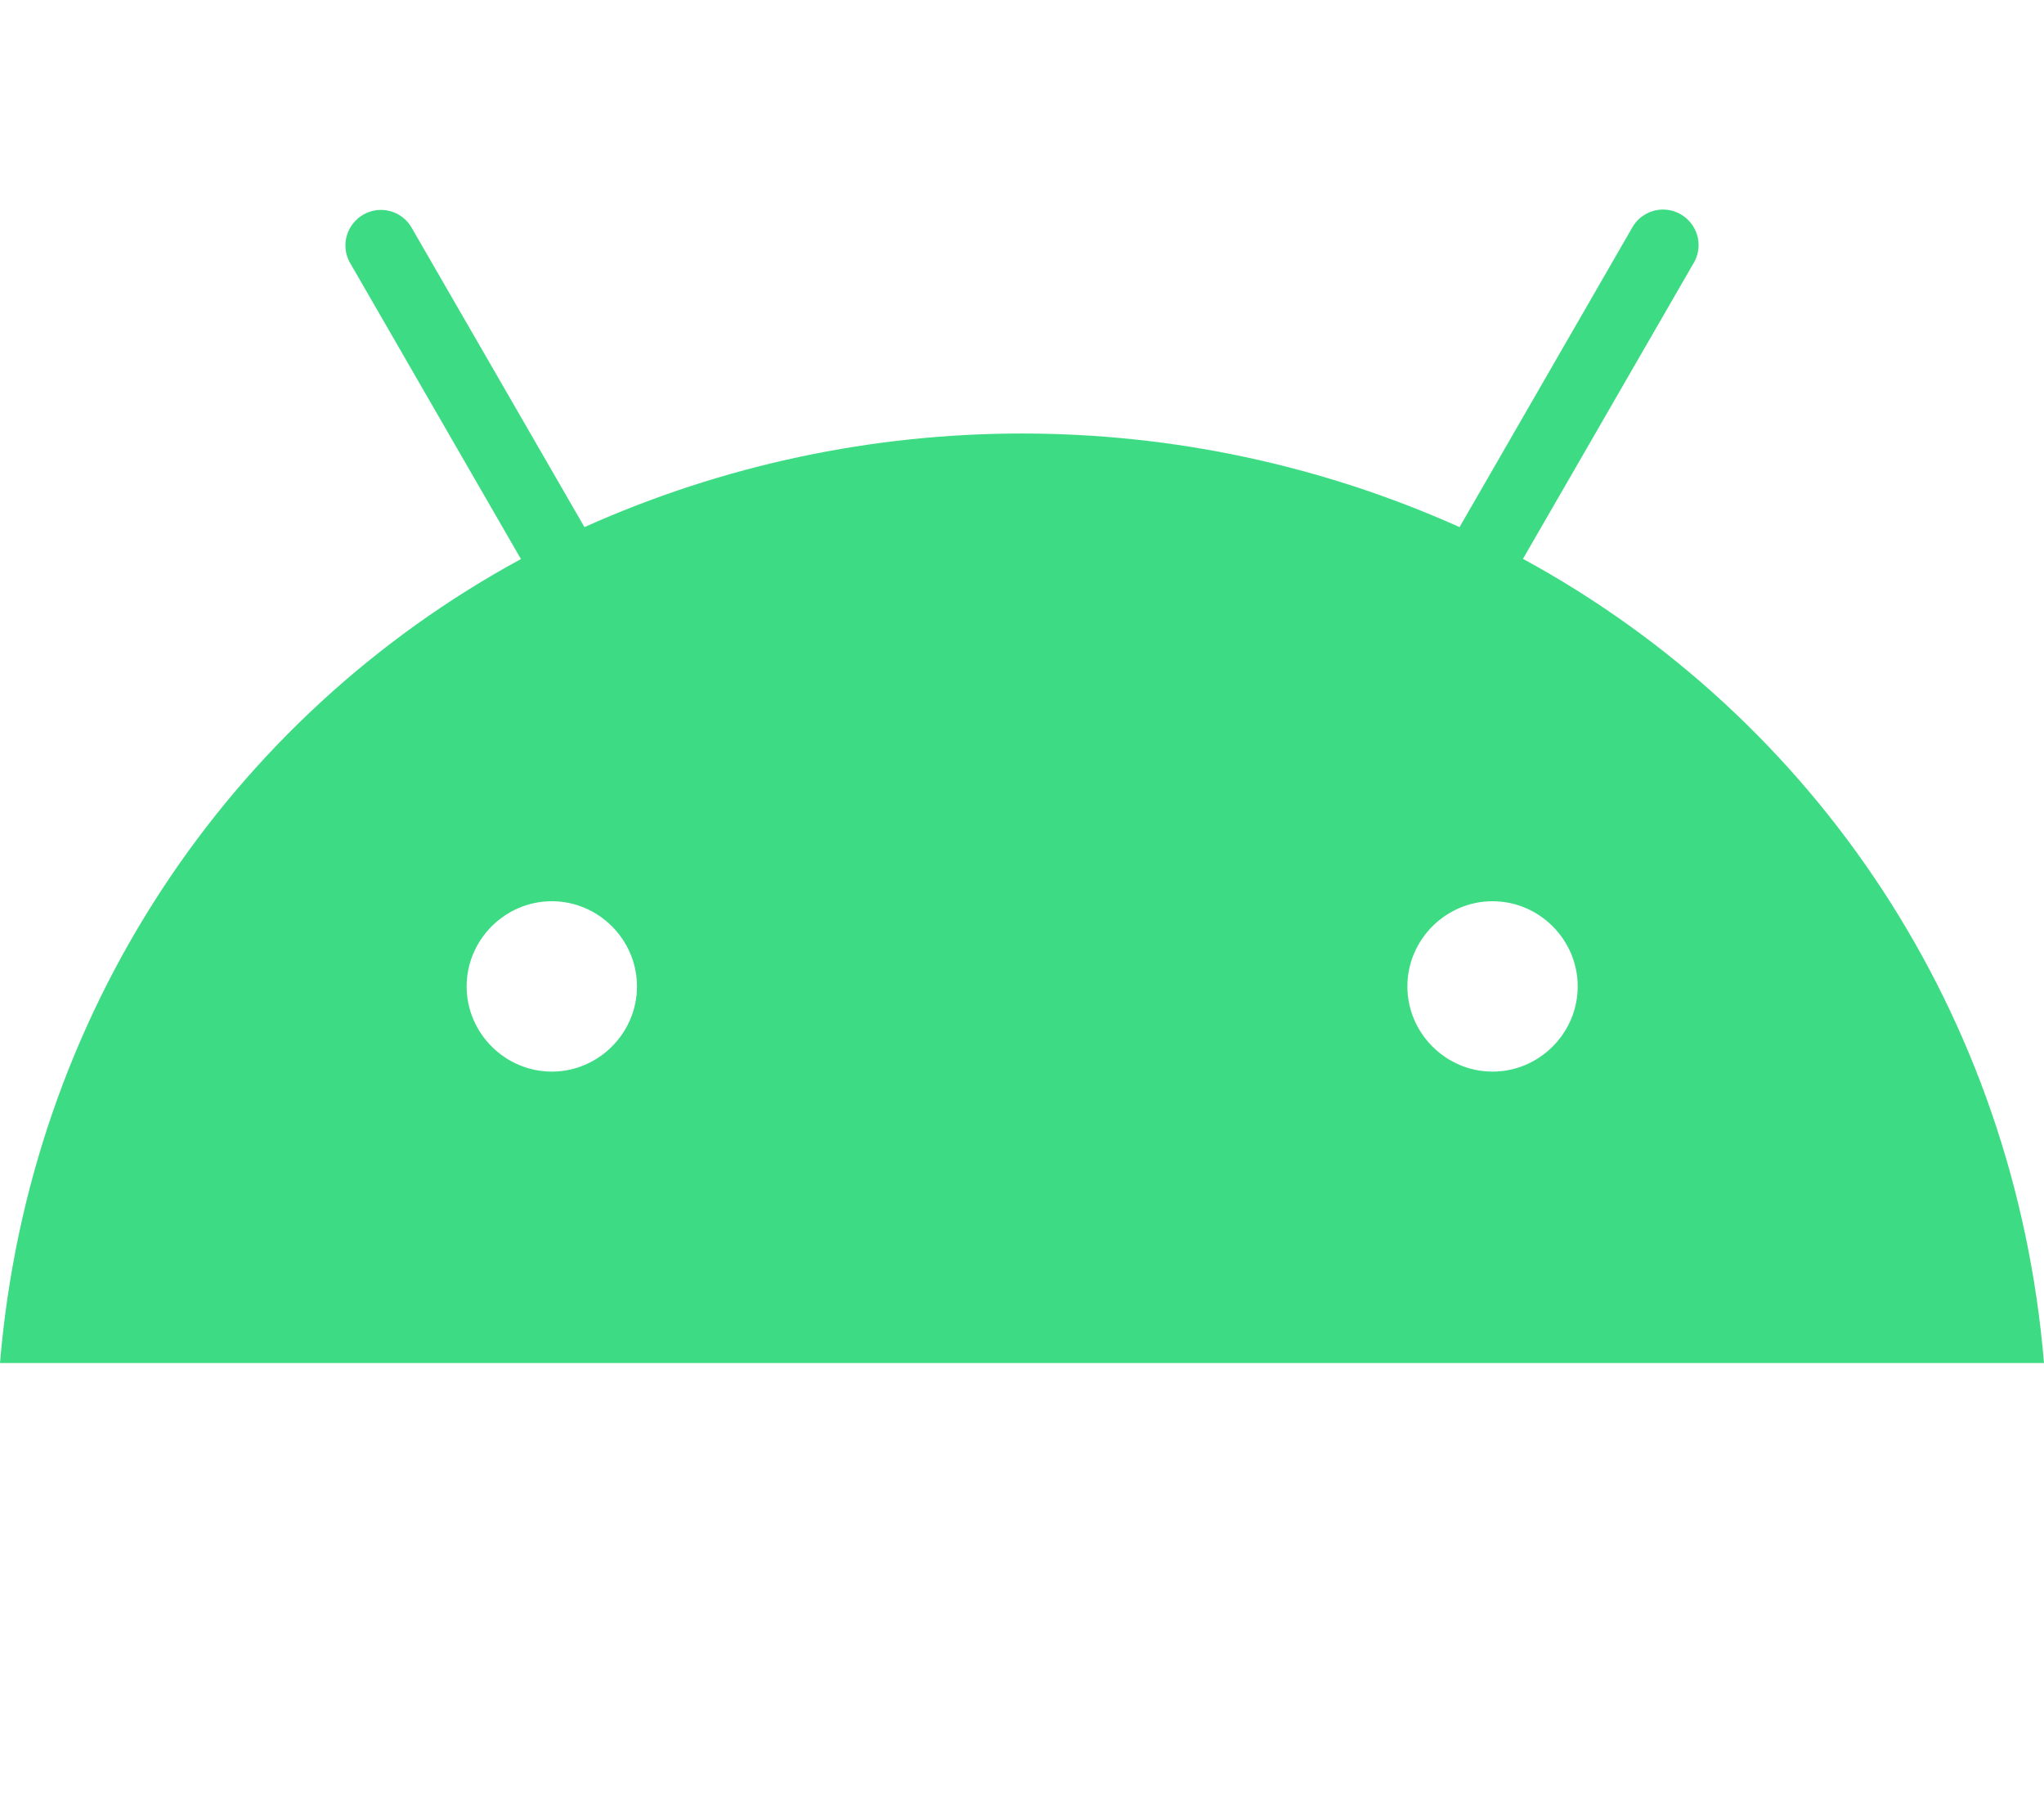 <?xml version="1.0" encoding="UTF-8" standalone="no"?><!DOCTYPE svg PUBLIC "-//W3C//DTD SVG 1.1//EN" "http://www.w3.org/Graphics/SVG/1.1/DTD/svg11.dtd"><svg width="100%" height="100%" viewBox="0 0 2400 2134" version="1.1" xmlns="http://www.w3.org/2000/svg" xmlns:xlink="http://www.w3.org/1999/xlink" xml:space="preserve" xmlns:serif="http://www.serif.com/" style="fill-rule:evenodd;clip-rule:evenodd;stroke-linejoin:round;stroke-miterlimit:2;"><path d="M1752.5,1257.92c-54.858,-0 -100,-45.142 -100,-100c0,-54.859 45.142,-100 100,-100c54.858,-0 100,45.141 100,100c0,54.858 -45.142,100 -100,100m-1104.58,-0c-54.859,-0 -100,-45.142 -100,-100c-0,-54.859 45.141,-100 100,-100c54.858,-0 100,45.141 100,100c-0,54.858 -45.142,100 -100,100m1140.42,-602.084l199.584,-345.833c4.247,-6.681 6.503,-14.436 6.503,-22.353c0,-22.858 -18.809,-41.667 -41.666,-41.667c-15.485,0 -29.743,8.632 -36.921,22.353l-202.083,350.417c-326.65,-146.503 -700.85,-146.503 -1027.5,0l-202.083,-350c-7.178,-13.721 -21.436,-22.353 -36.921,-22.353c-22.857,-0 -41.666,18.809 -41.666,41.667c-0,7.916 2.256,15.672 6.503,22.353l199.584,345.833c-342.917,186.25 -577.5,533.75 -611.667,943.75l2400,0c-34.167,-410.417 -268.75,-757.5 -612.083,-944.167" style="fill:#3ddc84;fill-rule:nonzero;"/></svg>